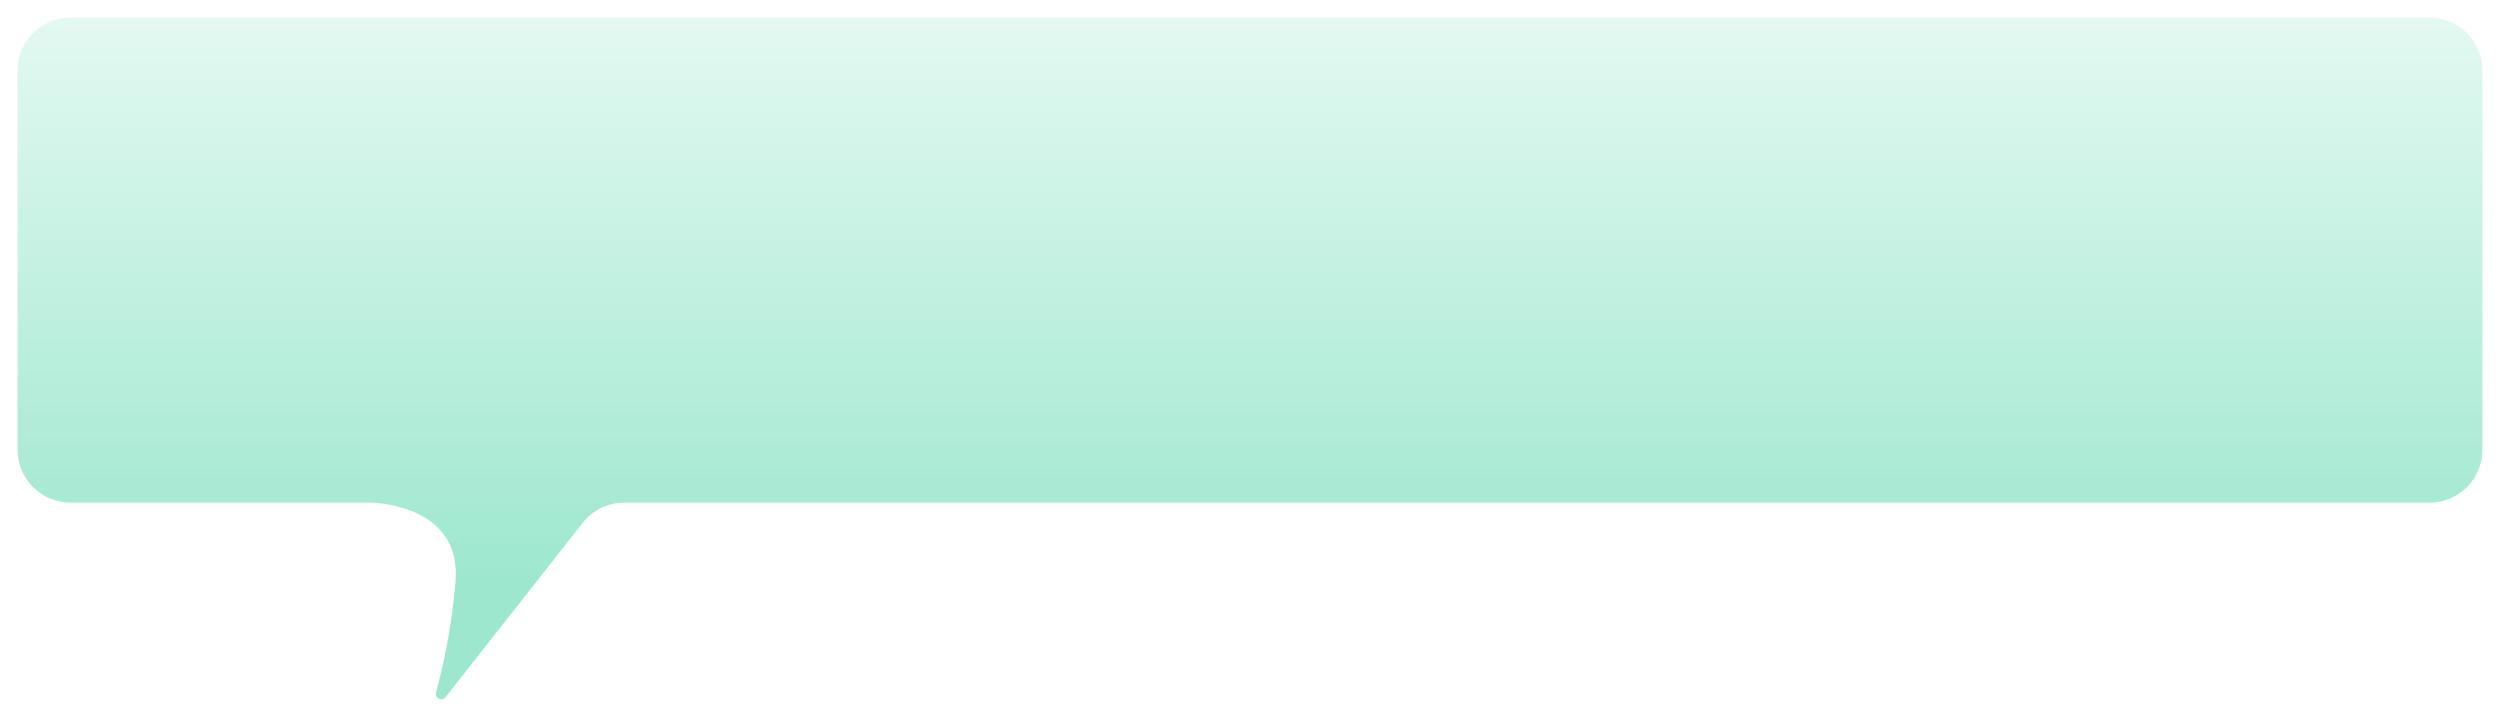 <?xml version="1.0" encoding="utf-8"?>
<svg xmlns="http://www.w3.org/2000/svg" fill="none" height="100%" overflow="visible" preserveAspectRatio="none" style="display: block;" viewBox="0 0 568 163" width="100%">
<g filter="url(#filter0_d_0_1041)" id="Union">
<path d="M101.131 154.516C100.42 155.419 98.712 154.514 99.022 153.407C100.569 147.878 102.584 139.057 103.495 128.171C105 110.195 84.004 110.192 84 110.192H16C9.373 110.192 4 104.82 4 98.192V12C4 5.373 9.373 0 16 0H552C558.627 0 564 5.373 564 12V98.192C564 104.82 558.627 110.192 552 110.192H141.828C138.148 110.192 134.672 111.881 132.397 114.773L101.131 154.516Z" fill="url(#paint0_linear_0_1041)"/>
</g>
<defs>
<filter color-interpolation-filters="sRGB" filterUnits="userSpaceOnUse" height="162.884" id="filter0_d_0_1041" width="568" x="0" y="0">
<feFlood flood-opacity="0" result="BackgroundImageFix"/>
<feColorMatrix in="SourceAlpha" result="hardAlpha" type="matrix" values="0 0 0 0 0 0 0 0 0 0 0 0 0 0 0 0 0 0 127 0"/>
<feOffset dy="4"/>
<feGaussianBlur stdDeviation="2"/>
<feComposite in2="hardAlpha" operator="out"/>
<feColorMatrix type="matrix" values="0 0 0 0 0 0 0 0 0 0 0 0 0 0 0 0 0 0 0.11 0"/>
<feBlend in2="BackgroundImageFix" mode="normal" result="effect1_dropShadow_0_1041"/>
<feBlend in="SourceGraphic" in2="effect1_dropShadow_0_1041" mode="normal" result="shape"/>
</filter>
<linearGradient gradientUnits="userSpaceOnUse" id="paint0_linear_0_1041" x1="339.5" x2="339.5" y1="-9.57" y2="129.442">
<stop stop-color="#E8FAF4"/>
<stop offset="1" stop-color="#9DE7CE"/>
</linearGradient>
</defs>
</svg>
